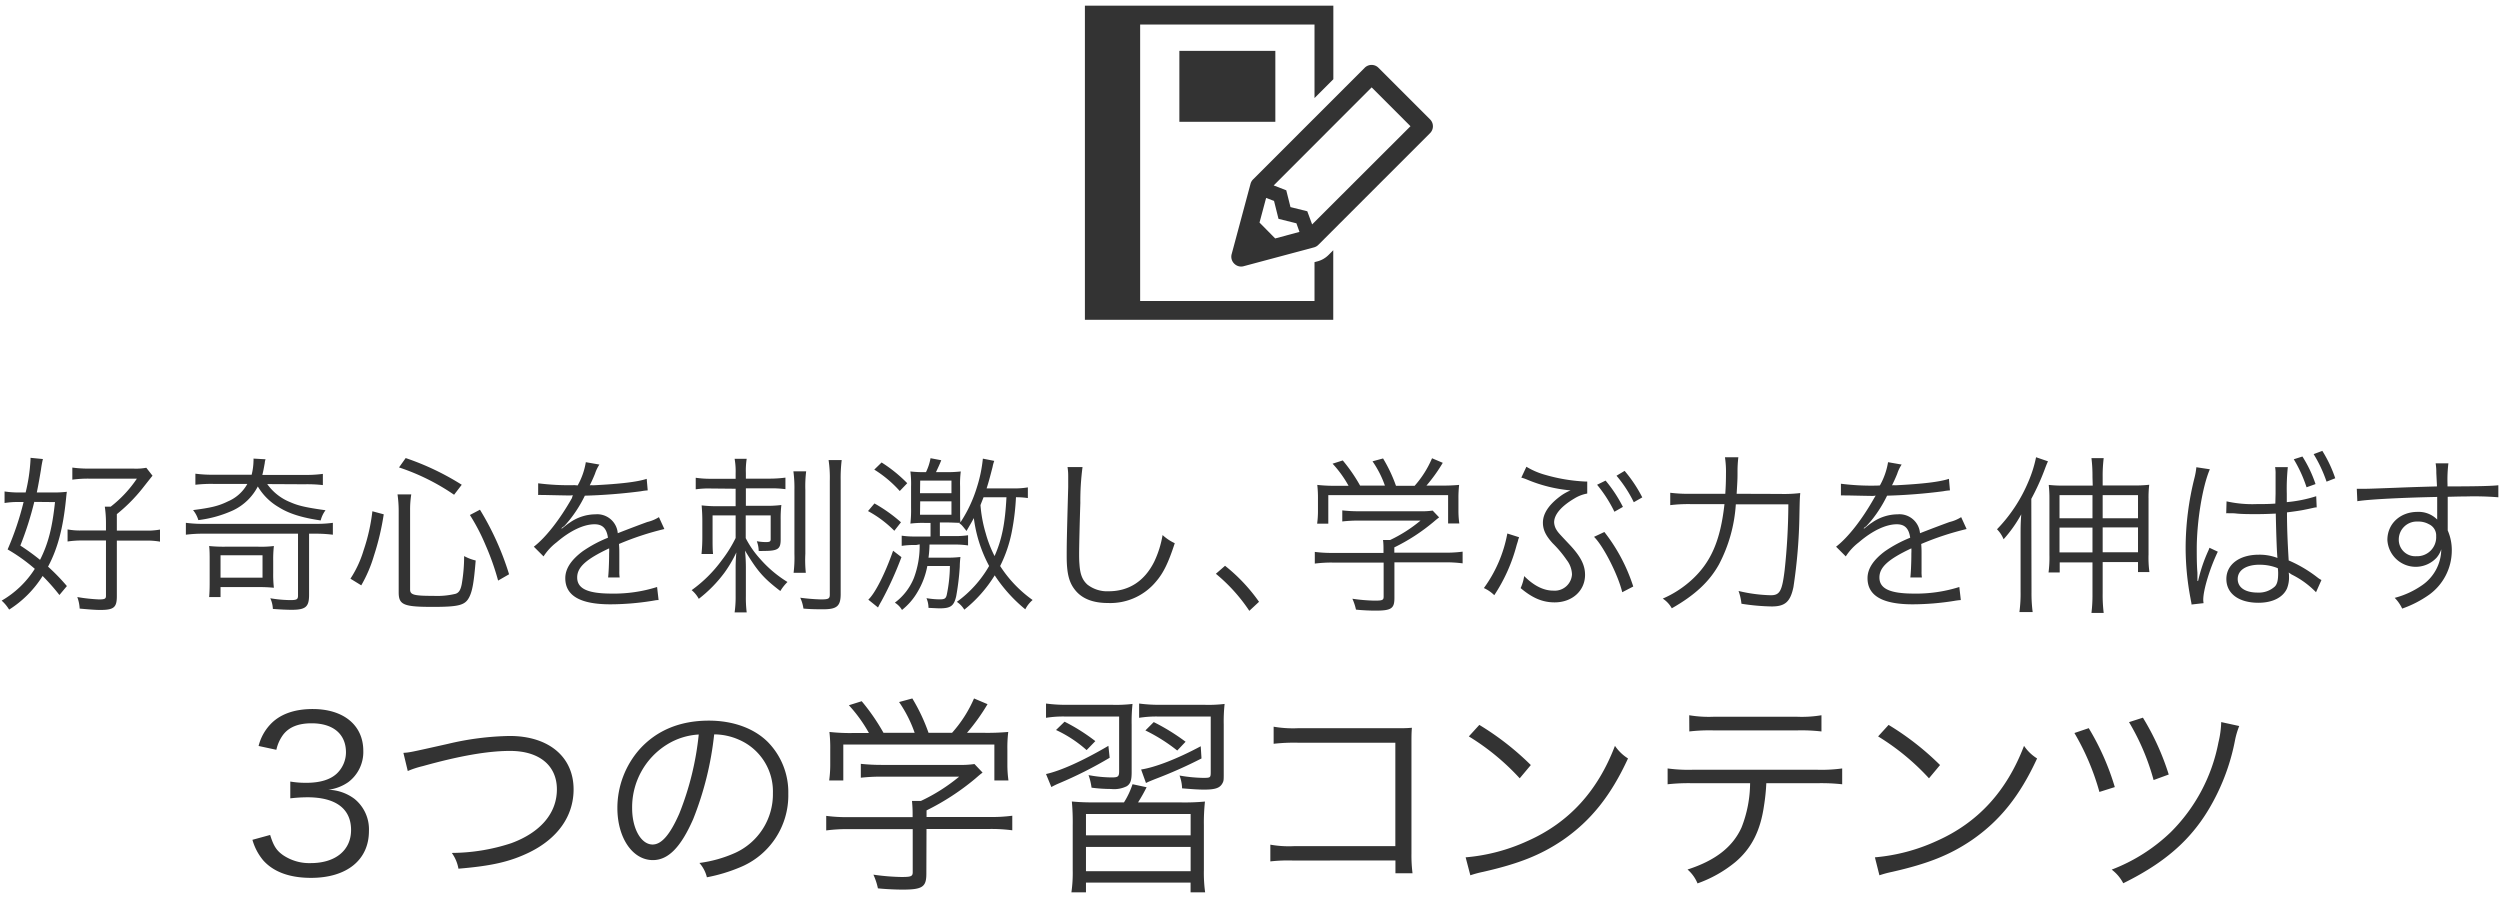 <svg id="レイヤー_1" data-name="レイヤー 1" xmlns="http://www.w3.org/2000/svg" width="515" height="185"><defs><style>.cls-1{fill:#333}</style></defs><path class="cls-1" d="M12.24 122.57a42.71 42.71 0 00-3.46-3.92 22 22 0 01-6.9 6.93 8 8 0 00-1.54-1.85 19.81 19.81 0 006.83-6.55 35.72 35.72 0 00-5.6-4 60.12 60.12 0 003.29-9.77H3.81a17.45 17.45 0 00-2.87.21v-2.38a19 19 0 003.08.21h1.26a35.37 35.37 0 001-6.65 2.53 2.53 0 000-.49l2.56.25a20.11 20.11 0 00-.39 2.13c-.21 1.26-.56 3.33-.87 4.76h3a24.21 24.21 0 003.19-.14c-.07.49-.07.49-.18 1.58-.59 5.86-1.7 10.11-3.69 13.84a41.92 41.92 0 013.88 4zm-5.18-19.18a67.44 67.44 0 01-2.87 9 47.13 47.13 0 014.06 2.94c1.68-3.32 2.52-6.61 3.08-11.9zm14.77 4.41a23.27 23.27 0 00-.24-3.43h1.22a24.85 24.85 0 005.39-5.77h-9.87a23.74 23.74 0 00-3.43.21v-2.49a24 24 0 003.54.21h9a11.82 11.82 0 002.7-.17L31.42 98c-.24.28-.24.28-2.06 2.59a33.37 33.37 0 01-5.29 5.32v3.39h5.78a14.52 14.52 0 003.11-.21v2.49a15.07 15.07 0 00-3.11-.21h-5.78v11.44c0 2.35-.63 2.84-3.46 2.84-.91 0-2.35-.11-4.2-.28a7.88 7.88 0 00-.49-2.38 34.33 34.33 0 004.48.49c1.19 0 1.43-.14 1.43-.74v-11.4h-4.72a20 20 0 00-3.19.21v-2.49a14 14 0 003.15.21h4.76zM42.14 109.94a28.69 28.69 0 00-3.85.21v-2.45a26 26 0 003.85.21h22.68a24.26 24.26 0 003.75-.21v2.45a28.64 28.64 0 00-3.75-.21h-1.15v12.6c0 2.48-.7 3.08-3.61 3.08-1 0-2.38-.07-3.85-.18a5.78 5.78 0 00-.53-2.2 25.67 25.67 0 004.1.38c1.33 0 1.61-.14 1.61-.91v-12.77zm12.91-10.22a10.7 10.7 0 004.77 3.74c1.68.74 3.25 1.09 7.24 1.65a5.82 5.82 0 00-1 2.1c-3.85-.56-6.54-1.4-8.64-2.73a12 12 0 01-4.31-4.27 11.1 11.1 0 01-5.11 4.93 24.37 24.37 0 01-7.14 2 5.91 5.91 0 00-1.09-2.06c3.78-.49 5.22-.84 7.18-1.79a8.24 8.24 0 004-3.6h-6.78a28.67 28.67 0 00-3.92.17v-2.28a26.84 26.84 0 004 .21h7.59a12.64 12.64 0 00.38-2.79 3.28 3.28 0 000-.53l2.49.14a2.6 2.6 0 00-.17.77c-.15.84-.29 1.65-.5 2.45h8.62a25.4 25.4 0 003.85-.21v2.31a28 28 0 00-3.82-.17zM56.28 118a24.43 24.43 0 00.14 3.08 28.83 28.83 0 00-3.19-.14h-7.8V123h-2.35c.07-.67.11-1.68.11-3v-4.41c0-1.29 0-2.27-.11-3.11a29 29 0 003.26.14h6.89a21.28 21.28 0 003.19-.14 23.92 23.92 0 00-.14 3zm-10.85 1h8.65v-4.62h-8.65zM72.19 119.21a22.26 22.26 0 002.7-5.81 38.58 38.58 0 001.82-8.08l2.34.63a52.94 52.94 0 01-2 8.47 28 28 0 01-2.63 6.16zm12.29 2.24c0 1.09.8 1.3 4.86 1.3a16.2 16.2 0 004.48-.42c.7-.21 1.06-.77 1.3-2a33.63 33.63 0 00.49-5.78 9.45 9.45 0 002.38.91c-.35 4.34-.66 6.27-1.33 7.56-.84 1.65-2.1 2-7.53 2-6 0-7-.42-7-3v-16.84a24.45 24.45 0 00-.24-3.33h2.83a19.7 19.7 0 00-.24 3.29zm9.06-19.53a44.89 44.89 0 00-11.34-5.63l1.37-1.93a54.19 54.19 0 0111.55 5.5zm9.07 17.68a52.09 52.09 0 00-2.59-7.32 40.92 40.92 0 00-3.22-6.19l2.07-1.09a58.14 58.14 0 016 13.3zM119 100a14.59 14.59 0 001.68-4.79l2.8.49a7.61 7.61 0 00-.91 1.89c-.45 1.12-.91 2.06-1.08 2.38a5.19 5.19 0 01.73 0c5.6-.28 9.11-.7 11-1.33l.21 2.38a11 11 0 00-1.4.18 113.13 113.13 0 01-11.55.91 26.37 26.37 0 01-3.15 5c-.35.42-1 1.22-1.19 1.33a4.23 4.23 0 00-.46.35c0 .07 0 .07.07.1 1.26-1 1.26-1 1.61-1.22a9.31 9.31 0 015.28-1.72 4.25 4.25 0 014.62 3.89c2.56-1 4.55-1.75 6.09-2.31a7.83 7.83 0 002.39-1l1.12 2.45a59 59 0 00-9.35 3.08c.07.91.07 1.26.07 2.14v3.5a7.61 7.61 0 00.07 1.26h-2.38c.1-.77.21-2.9.21-5a8.05 8.05 0 000-1c-4.76 2.24-6.58 3.89-6.58 6 0 2.31 2.17 3.32 7.11 3.32a29.56 29.56 0 009.35-1.36l.31 2.69c-.52 0-.7.07-1.4.18a55 55 0 01-8.51.7c-6.26 0-9.31-1.79-9.31-5.39 0-1.93 1.19-3.75 3.57-5.53a26.54 26.54 0 015.22-2.8c-.28-1.93-1.12-2.77-2.77-2.77-2.2 0-5 1.3-7.8 3.71a11.53 11.53 0 00-2.7 2.91l-2-2c2.42-1.86 5.32-5.53 7.84-10l.19-.62a3.45 3.45 0 01-.67.07c-.56 0-3.85-.07-5.14-.1h-.56a7.14 7.14 0 00-.77 0v-2.41a49.86 49.86 0 007.49.38zM146.43 100.63a19 19 0 00-3.11.17v-2.38a21.26 21.26 0 003.22.21h5v-1.12a14.7 14.7 0 00-.21-3h2.49a15.58 15.58 0 00-.17 2.94v1.15h4.65a25.7 25.7 0 003.5-.21v2.38a21.33 21.33 0 00-3.32-.17h-4.83v3.6h4.09a23.55 23.55 0 003.22-.17 23.7 23.7 0 00-.14 3.08v4c0 2-.56 2.38-3.53 2.38a8.89 8.89 0 01-1 0 5.68 5.68 0 00-.39-2 10.81 10.81 0 001.86.18c.8 0 1-.11 1-.6v-4.9h-5.14v4.69a19.84 19.84 0 003 4.31 24.33 24.33 0 005.6 4.72 9.39 9.39 0 00-1.47 1.86c-3.53-2.7-4.72-4.1-7.28-8.33a34.51 34.51 0 01.18 3.78v5.56a24.79 24.79 0 00.17 3.4h-2.49a22.86 22.86 0 00.21-3.47v-5.39a34 34 0 01.15-3.5 25.83 25.83 0 01-2.45 4.17 27.39 27.39 0 01-5.29 5.39 6.11 6.11 0 00-1.47-1.79 27.52 27.52 0 006.23-6.19 26.06 26.06 0 002.83-4.55v-4.66h-4.75v4.45c0 1.61 0 2.59.1 3.5h-2.38a34.19 34.19 0 00.17-3.71v-3.08c0-1.33-.07-2.28-.14-3.22a26.29 26.29 0 003.29.17h3.71v-3.6zm19.64-3.54a25.4 25.4 0 00-.17 3.82v13.19a25.13 25.13 0 00.1 3.9h-2.52a25.72 25.72 0 00.17-3.92v-13.17a25.58 25.58 0 00-.21-3.82zm7.32-2.31a30.7 30.7 0 00-.21 4.24v23.34c0 2.49-.77 3.15-3.57 3.15-1.23 0-2.52 0-4.1-.14a8 8 0 00-.66-2.24 40.43 40.43 0 004.23.35c1.58 0 1.86-.14 1.86-1V99.05a24.81 24.81 0 00-.25-4.27zM180.14 103.71a31.13 31.13 0 015.46 3.88l-1.37 1.75a23 23 0 00-5.42-4.06zm5.56 11.06a70.93 70.93 0 01-4.09 9c-.42.74-.42.74-.74 1.37l-2-1.61c1.4-1.3 3.46-5.36 5.11-10.08zm-4.09-19.5a29.17 29.17 0 015.28 4.27l-1.54 1.61a24 24 0 00-5.25-4.41zm7.14 17a18.15 18.15 0 00-3 .18v-2.1a18.77 18.77 0 003 .17h2.94v-2.8h-1.15a20.89 20.89 0 00-3 .14 24.88 24.88 0 00.14-3.29v-4.3a20.39 20.39 0 00-.14-3.15 23.18 23.18 0 003 .14h.21a10.8 10.8 0 00.94-2.87l2.21.42c-.28.73-.7 1.64-1.09 2.45h1.86a25 25 0 003.25-.14 19.63 19.63 0 00-.14 3.11v4.38c0 1.54 0 2.31.07 3a28 28 0 003.4-7.25 28.71 28.71 0 001.22-5.88l2.35.46a7.2 7.2 0 00-.35 1.26c-.56 2.17-.84 3.22-1.23 4.41h5.5a16.18 16.18 0 003-.21v2.2a16.47 16.47 0 00-2.45-.17 49 49 0 01-.81 6.86 27.46 27.46 0 01-2.45 7.31 25.45 25.45 0 006.69 7 6.16 6.16 0 00-1.51 1.92 30.94 30.94 0 01-6.3-7 27.25 27.25 0 01-6.26 7.07 5.24 5.24 0 00-1.54-1.61 23.6 23.6 0 006.65-7.39 28.42 28.42 0 01-3.15-9.87c-.46.88-.74 1.33-1.51 2.66-1-1.26-1-1.26-1.47-1.57l.11-.11c-.74 0-1.68-.07-2.7-.07h-1.43v2.8h2.94a17.35 17.35 0 002.87-.17v2.1a17.62 17.62 0 00-2.94-.18h-5a21.78 21.78 0 01-.21 2.7h3.64a23.74 23.74 0 002.94-.14 20.09 20.09 0 00-.14 2.06 52.26 52.26 0 01-.73 6c-.46 2-1.09 2.52-3.43 2.52-.39 0-1.54-.07-2.28-.1a5.1 5.1 0 00-.42-2 17.25 17.25 0 002.73.25c1 0 1.26-.18 1.44-.88a30.55 30.55 0 00.66-6h-4.65a16.15 16.15 0 01-2 5.32 13.06 13.06 0 01-3.22 3.74 4.31 4.31 0 00-1.47-1.5 11.86 11.86 0 003.92-5.08 18.87 18.87 0 001.19-6.93zm.77-10.67H196V99h-6.44zm0 4.44H196v-2.76h-6.44zm13.09-3.6c-.25.66-.32.8-.63 1.61a27.29 27.29 0 001.08 5.81 24.2 24.2 0 001.82 4.69c1.51-3.4 2.17-6.72 2.45-12.11zM223 96.22a53.36 53.36 0 00-.45 7.38c-.14 4.2-.25 9-.25 10.54 0 .42 0 1.29.07 2.1.14 2.1.6 3.25 1.65 4.2a6.62 6.62 0 004.37 1.36c4.17 0 7.39-2.1 9.38-6.09a20.56 20.56 0 001.72-5.49 9.9 9.9 0 002.51 1.68c-1.33 4.09-2.35 6.16-3.89 7.94a12.24 12.24 0 01-9.87 4.38c-3 0-5.18-.84-6.58-2.45s-1.92-3.5-1.92-7.18c0-2.34 0-3.22.31-14.24v-2.28a11.27 11.27 0 00-.14-1.85zM252.36 116.55a35.64 35.64 0 017 7.42l-2 1.86a34.93 34.93 0 00-6.89-7.63zM287.25 123.2c0 2.17-.66 2.59-3.92 2.59-1 0-2.8-.07-4-.21a10.89 10.89 0 00-.74-2.24 35.77 35.77 0 004.59.39c1.61 0 1.85-.11 1.85-.84v-7h-10.5a26.78 26.78 0 00-3.68.21v-2.41a26.31 26.31 0 003.65.21H285v-.6c0-.7 0-1.33-.1-2.06h1.47a29.57 29.57 0 006.26-4h-12.8a29.8 29.8 0 00-3.32.18v-2.28a30.31 30.31 0 003.39.18h12.64a15.75 15.75 0 002.59-.14l1.33 1.4c-.46.35-.46.35-1.23 1a39.34 39.34 0 01-8 5.18v1.09h10.4a25.63 25.63 0 003.67-.21v2.41a26.55 26.55 0 00-3.71-.21h-10.34zm-9.45-23.13a22.85 22.85 0 00-3.29-4.55l2.1-.67a33.48 33.48 0 013.57 5.18h5.11a20.8 20.8 0 00-2.55-5l2.17-.59a30.11 30.11 0 012.66 5.63h3.85A20.83 20.83 0 00295 94.4l2.21.94a32.71 32.71 0 01-3.36 4.69h2.73a38.19 38.19 0 004-.14 23.64 23.64 0 00-.14 2.91v2.59a18.48 18.48 0 00.18 2.45h-2.31V102h-24.68v5.88h-2.3a19.36 19.36 0 00.17-2.45v-2.63a23.64 23.64 0 00-.14-2.91 31.2 31.2 0 004 .18zM312.93 110.67a4.33 4.33 0 01-.18.49c0 .14-.13.53-.31 1.09a34.62 34.62 0 01-4.62 10.36 7.41 7.41 0 00-2.14-1.47 27.45 27.45 0 004.83-11.24zm1.51-14.52a15.39 15.39 0 003.92 1.68 35.45 35.45 0 008.08 1.36 4.1 4.1 0 00.53 0v2.48a7.54 7.54 0 00-2.62 1c-2.73 1.61-4.2 3.33-4.2 4.94a3.32 3.32 0 00.38 1.36c.42.7.42.7 2.77 3.19s3.22 4.27 3.22 6.26c0 3.26-2.63 5.67-6.27 5.67-2.45 0-4.55-.87-7-2.94a9.34 9.34 0 00.73-2.48c2 2 4 3 6 3a3.56 3.56 0 003.85-3.36 5.11 5.11 0 00-1.08-2.94 23.22 23.22 0 00-2.91-3.47c-1.4-1.54-2-2.76-2-4.23 0-1.86 1.19-3.64 3.46-5.36a10 10 0 012.24-1.29 30 30 0 01-9-2.24 8.22 8.22 0 00-1.15-.39zm16.06 13.44a36.05 36.05 0 015.95 11.23l-2.27 1.18c-.84-3.53-3.85-9.48-5.81-11.41zm.25-10.59a28 28 0 013.57 5.42l-1.75 1a27.68 27.68 0 00-3.57-5.56zm3.92-2a28.37 28.37 0 013.64 5.46l-1.75 1A26 26 0 00333 98zM366.75 101.75a28.08 28.08 0 004.1-.18c-.1 1.26-.1 1.26-.17 4.59a109.28 109.28 0 01-1.23 14.77c-.63 3-1.68 4-4.48 4a44.26 44.26 0 01-6.23-.56 11.05 11.05 0 00-.6-2.63 31.26 31.26 0 006.65.88c1.86 0 2.32-.88 2.84-5.11a130.4 130.4 0 00.77-13.62h-10.82a30.81 30.81 0 01-3.46 12.36c-2 3.6-5 6.37-9.73 9.06a5.7 5.7 0 00-1.86-2 21.39 21.39 0 005.88-3.78c4.06-3.67 6-8.19 6.83-15.68h-6.86a31.08 31.08 0 00-4.31.21v-2.55a30.31 30.31 0 004.34.21h7c.1-1.58.14-2.7.14-4.13a19.8 19.8 0 00-.21-3.4h2.76a24.44 24.44 0 00-.17 2.84c0 1.64 0 1.64-.18 4.69zM387.26 100a14.59 14.59 0 001.68-4.79l2.8.49a7.61 7.61 0 00-.91 1.89c-.45 1.12-.91 2.06-1.08 2.38a5.19 5.19 0 01.73 0c5.6-.28 9.1-.7 11-1.33l.21 2.38a11 11 0 00-1.4.18 113.13 113.13 0 01-11.55.91 26.37 26.37 0 01-3.15 5c-.35.42-1.05 1.22-1.19 1.33a4.23 4.23 0 00-.46.35c0 .07 0 .07.07.1 1.26-1 1.26-1 1.61-1.22a9.31 9.31 0 015.28-1.72 4.25 4.25 0 014.62 3.89c2.56-1 4.56-1.75 6.1-2.31a7.72 7.72 0 002.38-1l1.12 2.45a59 59 0 00-9.35 3.08c.07.91.07 1.26.07 2.14v3.5a7.61 7.61 0 00.07 1.26h-2.38c.1-.77.21-2.9.21-5a8.05 8.05 0 000-1c-4.76 2.24-6.58 3.89-6.58 6 0 2.31 2.17 3.32 7.11 3.32a29.56 29.56 0 009.35-1.36l.31 2.69a13.79 13.79 0 00-1.4.18 54.87 54.87 0 01-8.51.7c-6.26 0-9.31-1.79-9.31-5.39 0-1.93 1.19-3.75 3.57-5.53a26.54 26.54 0 015.22-2.8c-.28-1.93-1.12-2.77-2.77-2.77-2.2 0-5 1.3-7.8 3.71a11.53 11.53 0 00-2.7 2.91l-2-2c2.42-1.86 5.32-5.53 7.84-10l.32-.53a3.45 3.45 0 01-.67.07c-.56 0-3.85-.07-5.14-.1H380a7.14 7.14 0 00-.77 0v-2.41a49.86 49.86 0 007.49.38zM418.49 122a29.34 29.34 0 00.24 4.09H416a28.64 28.64 0 00.24-4.2v-11.64c0-1.43 0-2.55.14-4.3a27.37 27.37 0 01-3.64 5.14 6.22 6.22 0 00-1.36-2.06 31.66 31.66 0 006.51-9.91 25.6 25.6 0 001.54-4.93l2.45.84c-.32.73-.39.91-.74 1.85a47.54 47.54 0 01-2.69 5.88zm12.56-23.77a29.64 29.64 0 00-.21-3.85h2.52a29.88 29.88 0 00-.21 3.89V100h6.13a26 26 0 003.46-.14 22.09 22.09 0 00-.14 2.94v11.41a22.31 22.31 0 00.18 3.64h-2.35v-2.06h-7.28v6.47a30.63 30.63 0 00.21 4h-2.52a30.06 30.06 0 00.21-3.92v-6.48h-6.75v2.07H422a24.34 24.34 0 00.18-3.68v-11.42a24.61 24.61 0 00-.14-2.94 26 26 0 003.46.14h5.6zm-6.79 3.77v4.76h6.79V102zm0 6.68v5.11h6.79v-5.11zm16.17-1.92V102h-7.28v4.76zm0 7v-5.11h-7.28v5.11zM455.23 96.67c-1.51 3.5-2.7 10.71-2.7 16.42 0 1.26 0 3.32.14 4.9v1.68h.14a31.81 31.81 0 012.06-6.13 6.71 6.71 0 00.28-.7l1.72.81c-1.65 3.43-3 7.87-3 9.9a3.53 3.53 0 00.07.7l-2.49.28c0-.31-.07-.45-.21-1.29a56.09 56.09 0 01-1-10.4 59.34 59.34 0 011.82-14.38 14.74 14.74 0 00.39-2.21zm13.54 5v-4a7.16 7.16 0 00-.1-1.44h2.62a43.75 43.75 0 00-.21 5.5v1.71a28.27 28.27 0 006.06-1.22l.1 2.31h-.21c-.21 0-.94.21-2.24.46-.77.17-2 .35-3.67.56 0 3 .1 5.7.35 9.9a27 27 0 015.88 3.47 4.45 4.45 0 00.87.56L477.1 122a18.21 18.21 0 00-5-3.64 2.45 2.45 0 01-.21-.14l-.21-.14a1.78 1.78 0 00-.21-.14 4.74 4.74 0 01.07.88 6.19 6.19 0 01-.42 2.41c-.84 1.86-3 2.94-5.88 2.94-4.06 0-6.61-1.89-6.61-4.9s2.73-5 6.65-5a10.37 10.37 0 013.88.67c-.1-.7-.24-3.85-.35-9.14-1.5.07-2.55.11-4 .11s-2.76 0-4-.11a9.16 9.16 0 00-1.09-.07h-.63a1.39 1.39 0 00-.35 0h-.14l.07-2.45a24.45 24.45 0 006.3.56c1.37 0 2.31 0 3.75-.1zm-3.29 14.66c-2.76 0-4.51 1.12-4.51 2.94s1.64 2.8 4.09 2.8a4.87 4.87 0 003.57-1.26c.49-.52.67-1.33.67-2.76a7.3 7.3 0 00-.07-1 9.72 9.72 0 00-3.75-.71zm8.82-22.29a25.84 25.84 0 012.7 5.68l-1.85.66a27.92 27.92 0 00-2.63-5.77zm4.1-1.16a26.53 26.53 0 012.66 5.64l-1.79.7a28.17 28.17 0 00-2.66-5.67zM501.88 97.44a11.35 11.35 0 00-.14-2h2.63a28.8 28.8 0 00-.18 4.38v.38c6.62 0 9.31-.1 10.47-.24v2.48a63 63 0 00-6.69-.17c-.52 0-.91 0-3.74.07v6.93a10.11 10.11 0 01.84 4.13 11.25 11.25 0 01-4.69 9.13 22.43 22.43 0 01-5.53 2.84 7.91 7.91 0 00-1.54-2.21 17.84 17.84 0 005.67-2.62 9.09 9.09 0 003.92-7.39 5 5 0 01-.95 1.72 5.85 5.85 0 01-10.15-3.64c0-3.33 2.63-5.78 6.2-5.78a5.36 5.36 0 014.06 1.58v-1.93-2.73c-7 .14-14.11.49-16.45.88l-.11-2.56h1.4c1 0 1 0 6.65-.21 3.36-.14 6.09-.21 8.47-.28zm-1.5 10.56a4.45 4.45 0 00-2.35-.56 3.7 3.7 0 00-3.88 3.67 3.39 3.39 0 003.6 3.47 3.92 3.92 0 004.1-4.13 2.54 2.54 0 00-1.47-2.45zM55.65 172c.71 2.29 1.32 3.22 2.69 4.18A9.65 9.65 0 0064 177.8c5.11 0 8.32-2.64 8.32-6.82 0-4.36-3.12-6.74-9-6.74a31.38 31.38 0 00-3.52.22V161a19.41 19.41 0 003.26.26c2.9 0 5.06-.66 6.42-2a6.08 6.08 0 001.79-4.26c0-3.79-2.64-6-7.08-6-2.69 0-4.62.75-5.85 2.34a8.15 8.15 0 00-1.41 3.12l-3.66-.79a10 10 0 012.38-4.4c1.94-2.11 4.93-3.21 8.76-3.21 6.38 0 10.43 3.34 10.43 8.62a7.76 7.76 0 01-3.08 6.43 9.17 9.17 0 01-4.14 1.58 9.42 9.42 0 015.38 1.86 8.06 8.06 0 013 6.65c0 5.94-4.57 9.64-11.92 9.64-4.45 0-7.75-1.24-9.86-3.61A11.39 11.39 0 0152 173zM83.1 155.09c1.32-.09 1.32-.09 9.16-1.85a58.78 58.78 0 0112.74-1.63c8 0 13.16 4.27 13.16 11 0 5.5-3.26 10.12-9.16 13-4 1.93-7.74 2.77-14.56 3.34a7.83 7.83 0 00-1.37-3.25 39.61 39.61 0 0012.24-2c6-2.2 9.41-6.16 9.41-11.09s-3.65-7.92-9.63-7.92c-4.58 0-10.35 1-18 3.13a19 19 0 00-3.09 1.01zM142.8 168.73c-2.55 5.81-5.14 8.45-8.31 8.45-4.18 0-7.31-4.57-7.31-10.74a18.3 18.3 0 014.62-12.14c3.52-3.87 8.32-5.85 14.22-5.85 4.93 0 9.24 1.54 12.1 4.35a14.76 14.76 0 014.27 10.74 16 16 0 01-10.08 15.18 33.67 33.67 0 01-6.69 2 6.87 6.87 0 00-1.54-2.95 26.43 26.43 0 007.35-2.07 13.29 13.29 0 007.79-12.32 11.6 11.6 0 00-7-11 12.75 12.75 0 00-5.1-1.1 65.93 65.93 0 01-4.32 17.45zm-5.41-15.35a15.21 15.21 0 00-7.17 13.11c0 4.22 1.85 7.48 4.22 7.48 1.85 0 3.61-2.07 5.5-6.38a60.19 60.19 0 004-16.28 13.85 13.85 0 00-6.55 2.07zM190.83 180c0 2.73-.83 3.26-4.92 3.26-1.24 0-3.52-.09-5.06-.26a13.31 13.31 0 00-.93-2.82 45.44 45.44 0 005.77.48c2 0 2.33-.13 2.33-1v-8.86h-13.2a32.79 32.79 0 00-4.62.27v-3a32.21 32.21 0 004.57.26H188v-.74c0-.89-.05-1.68-.13-2.6h1.84a37 37 0 007.88-5H181.5a37.15 37.15 0 00-4.17.22v-2.86a40.15 40.15 0 004.26.22h15.89a19.16 19.16 0 003.26-.18l1.67 1.76c-.57.44-.57.44-1.54 1.28a50.55 50.55 0 01-10 6.51v1.36h13.03a32 32 0 004.63-.26v3a32.78 32.78 0 00-4.67-.27h-13zM179 151a29.7 29.7 0 00-4.13-5.72l2.64-.83a42.49 42.49 0 014.49 6.51h6.42a26.29 26.29 0 00-3.21-6.34l2.73-.74a37.9 37.9 0 013.34 7.08h4.84a26.17 26.17 0 004.53-7.08l2.78 1.18a41.11 41.11 0 01-4.23 5.9h3.43a47.77 47.77 0 005.07-.18 27.17 27.17 0 00-.18 3.66v3.25a24.4 24.4 0 00.22 3.08h-2.9v-7.39h-31.12v7.39h-2.91a23.37 23.37 0 00.22-3.08v-3.25a29.17 29.17 0 00-.17-3.66 38.5 38.5 0 005 .22zM219.66 147.61a22.19 22.19 0 00-4.18.26v-2.94a31.15 31.15 0 004.48.26h9.11a28.53 28.53 0 004.23-.18 34.78 34.78 0 00-.18 4.27v9.82c0 1.67-.26 2.37-1 2.86a5.87 5.87 0 01-3.26.57 31.37 31.37 0 01-4-.27 12.86 12.86 0 00-.62-2.59 26.3 26.3 0 004.76.48c1.32 0 1.54-.17 1.54-1.27v-11.27zm8.93 8.49a84.67 84.67 0 01-10.47 5.28 16.91 16.91 0 00-1.54.75l-1.1-2.68c3-.66 7.61-2.73 12.85-5.81zm-4.75-1.58a25.67 25.67 0 00-6.3-4.14l1.76-1.71a39 39 0 016.34 4zm19.54 10.78a45.08 45.08 0 004.84-.18A41.09 41.09 0 00248 170v9.28a28.64 28.64 0 00.26 4.54h-3v-2h-21.55v2h-3a28 28 0 00.27-4.54V170a46.18 46.18 0 00-.18-4.89 46.26 46.26 0 004.8.18h5.94a16.63 16.63 0 001.76-3.74l2.9.62a33.52 33.52 0 01-1.76 3.12zm-19.67 6.78h21.56v-4.4h-21.56zm0 7.39h21.56v-5h-21.56zm15.13-31.86a22.5 22.5 0 00-4.18.26v-2.94a31.8 31.8 0 004.49.26h8.93a27.89 27.89 0 004.19-.18 33.24 33.24 0 00-.18 4.27v9.95c0 1.45 0 1.63-.26 2.11-.53 1-1.5 1.32-3.79 1.32-1.14 0-2.46-.09-4.53-.26a8 8 0 00-.53-2.64 31.39 31.39 0 004.75.48c1.63 0 1.68 0 1.68-1.28v-11.35zm8.67 8.63a93.05 93.05 0 01-9.59 4.26c-.88.36-1.23.49-1.85.8l-1-2.78c2.86-.44 7.35-2.15 12.28-4.79zm-5-1.63a35.46 35.46 0 00-6.56-4.14l1.72-1.72a42.81 42.81 0 016.56 4.05zM266.4 177.27a33 33 0 00-4.71.18V174a21.81 21.81 0 004.8.31h20.95V153h-20a38 38 0 00-5.07.22v-3.52a23.68 23.68 0 005.07.31h21.12c.57 0 1.19 0 2.29-.09-.09 1.1-.09 1.85-.09 3.44v22.53a29.81 29.81 0 00.22 4h-3.52v-2.64zM301.92 176.61a38.27 38.27 0 0012.81-3.39c8.49-3.78 14.39-10.25 17.95-19.58a9.06 9.06 0 002.69 2.6c-3.52 7.65-7.62 12.8-13.42 16.81-4.54 3.08-9.07 4.88-16.42 6.55a22.6 22.6 0 00-2.64.71zm2.82-27.28a57 57 0 0110.61 8.27l-2.29 2.73a48.66 48.66 0 00-10.48-8.63zM363.86 161.34a41.13 41.13 0 01-.48 4.67c-.75 5.19-2.6 8.8-5.94 11.61a25.94 25.94 0 01-7.75 4.36 7.56 7.56 0 00-2.06-2.86c5.76-1.85 9.33-4.67 11.13-8.67a25.29 25.29 0 001.76-9.11h-11.93a39.53 39.53 0 00-5.06.22v-3.26a31.64 31.64 0 005.11.27h25.74a31.64 31.64 0 005.11-.27v3.26a39.53 39.53 0 00-5.06-.22zm-15.88-14a24.55 24.55 0 005.06.31h17.12a24.55 24.55 0 005.06-.31v3.34a36.42 36.42 0 00-5-.22H353a36.33 36.33 0 00-5 .22zM386.23 176.61a38.33 38.33 0 0012.77-3.39c8.49-3.78 14.39-10.25 17.95-19.58a8.83 8.83 0 002.69 2.6c-3.52 7.65-7.62 12.8-13.43 16.81-4.53 3.08-9.06 4.88-16.41 6.55a22.6 22.6 0 00-2.64.71zm2.82-27.28a56.61 56.61 0 0110.6 8.27l-2.28 2.73a48.66 48.66 0 00-10.48-8.63zM430.28 150a52.1 52.1 0 015.37 12.14l-3.17 1a50.71 50.71 0 00-5.15-12.14zm31-.44a16.7 16.7 0 00-.88 3 43.61 43.61 0 01-3.69 11c-4.05 8.27-9.68 13.64-19.32 18.39a8.36 8.36 0 00-2.38-2.81 36.06 36.06 0 0012.15-7.7 35.44 35.44 0 009.84-18.51 19.78 19.78 0 00.57-4.18zm-19.84-1.72a52.39 52.39 0 015.32 11.71l-3.12 1.14a47.57 47.57 0 00-5.06-11.93zM242.95 10.48h19.77v14.61h-19.77z"/><path class="cls-1" d="M223.49 65.88V1.17h51.18v15.15l-3.88 3.88V5.05h-35.92V62h35.92v-8l.64-.17a5 5 0 002.22-1.28l1-1v14.33z"/><path class="cls-1" d="M255.69 54.91a2 2 0 01-1.43-.59 2 2 0 01-.53-2l3.88-14.46a2 2 0 01.52-.9l23-23A2 2 0 01284 14l10.58 10.58a2 2 0 010 2.86l-23 23a2 2 0 01-.9.52l-14.46 3.87a1.86 1.86 0 01-.53.08zm7-5.79l5-1.35-.63-1.77-3.69-.92-.92-3.69-1.63-.62-1.36 5.08zm6.61-5.6l1 2.71L290.56 26l-8-8-20.18 20.2 2.59 1 .87 3.46z"/></svg>